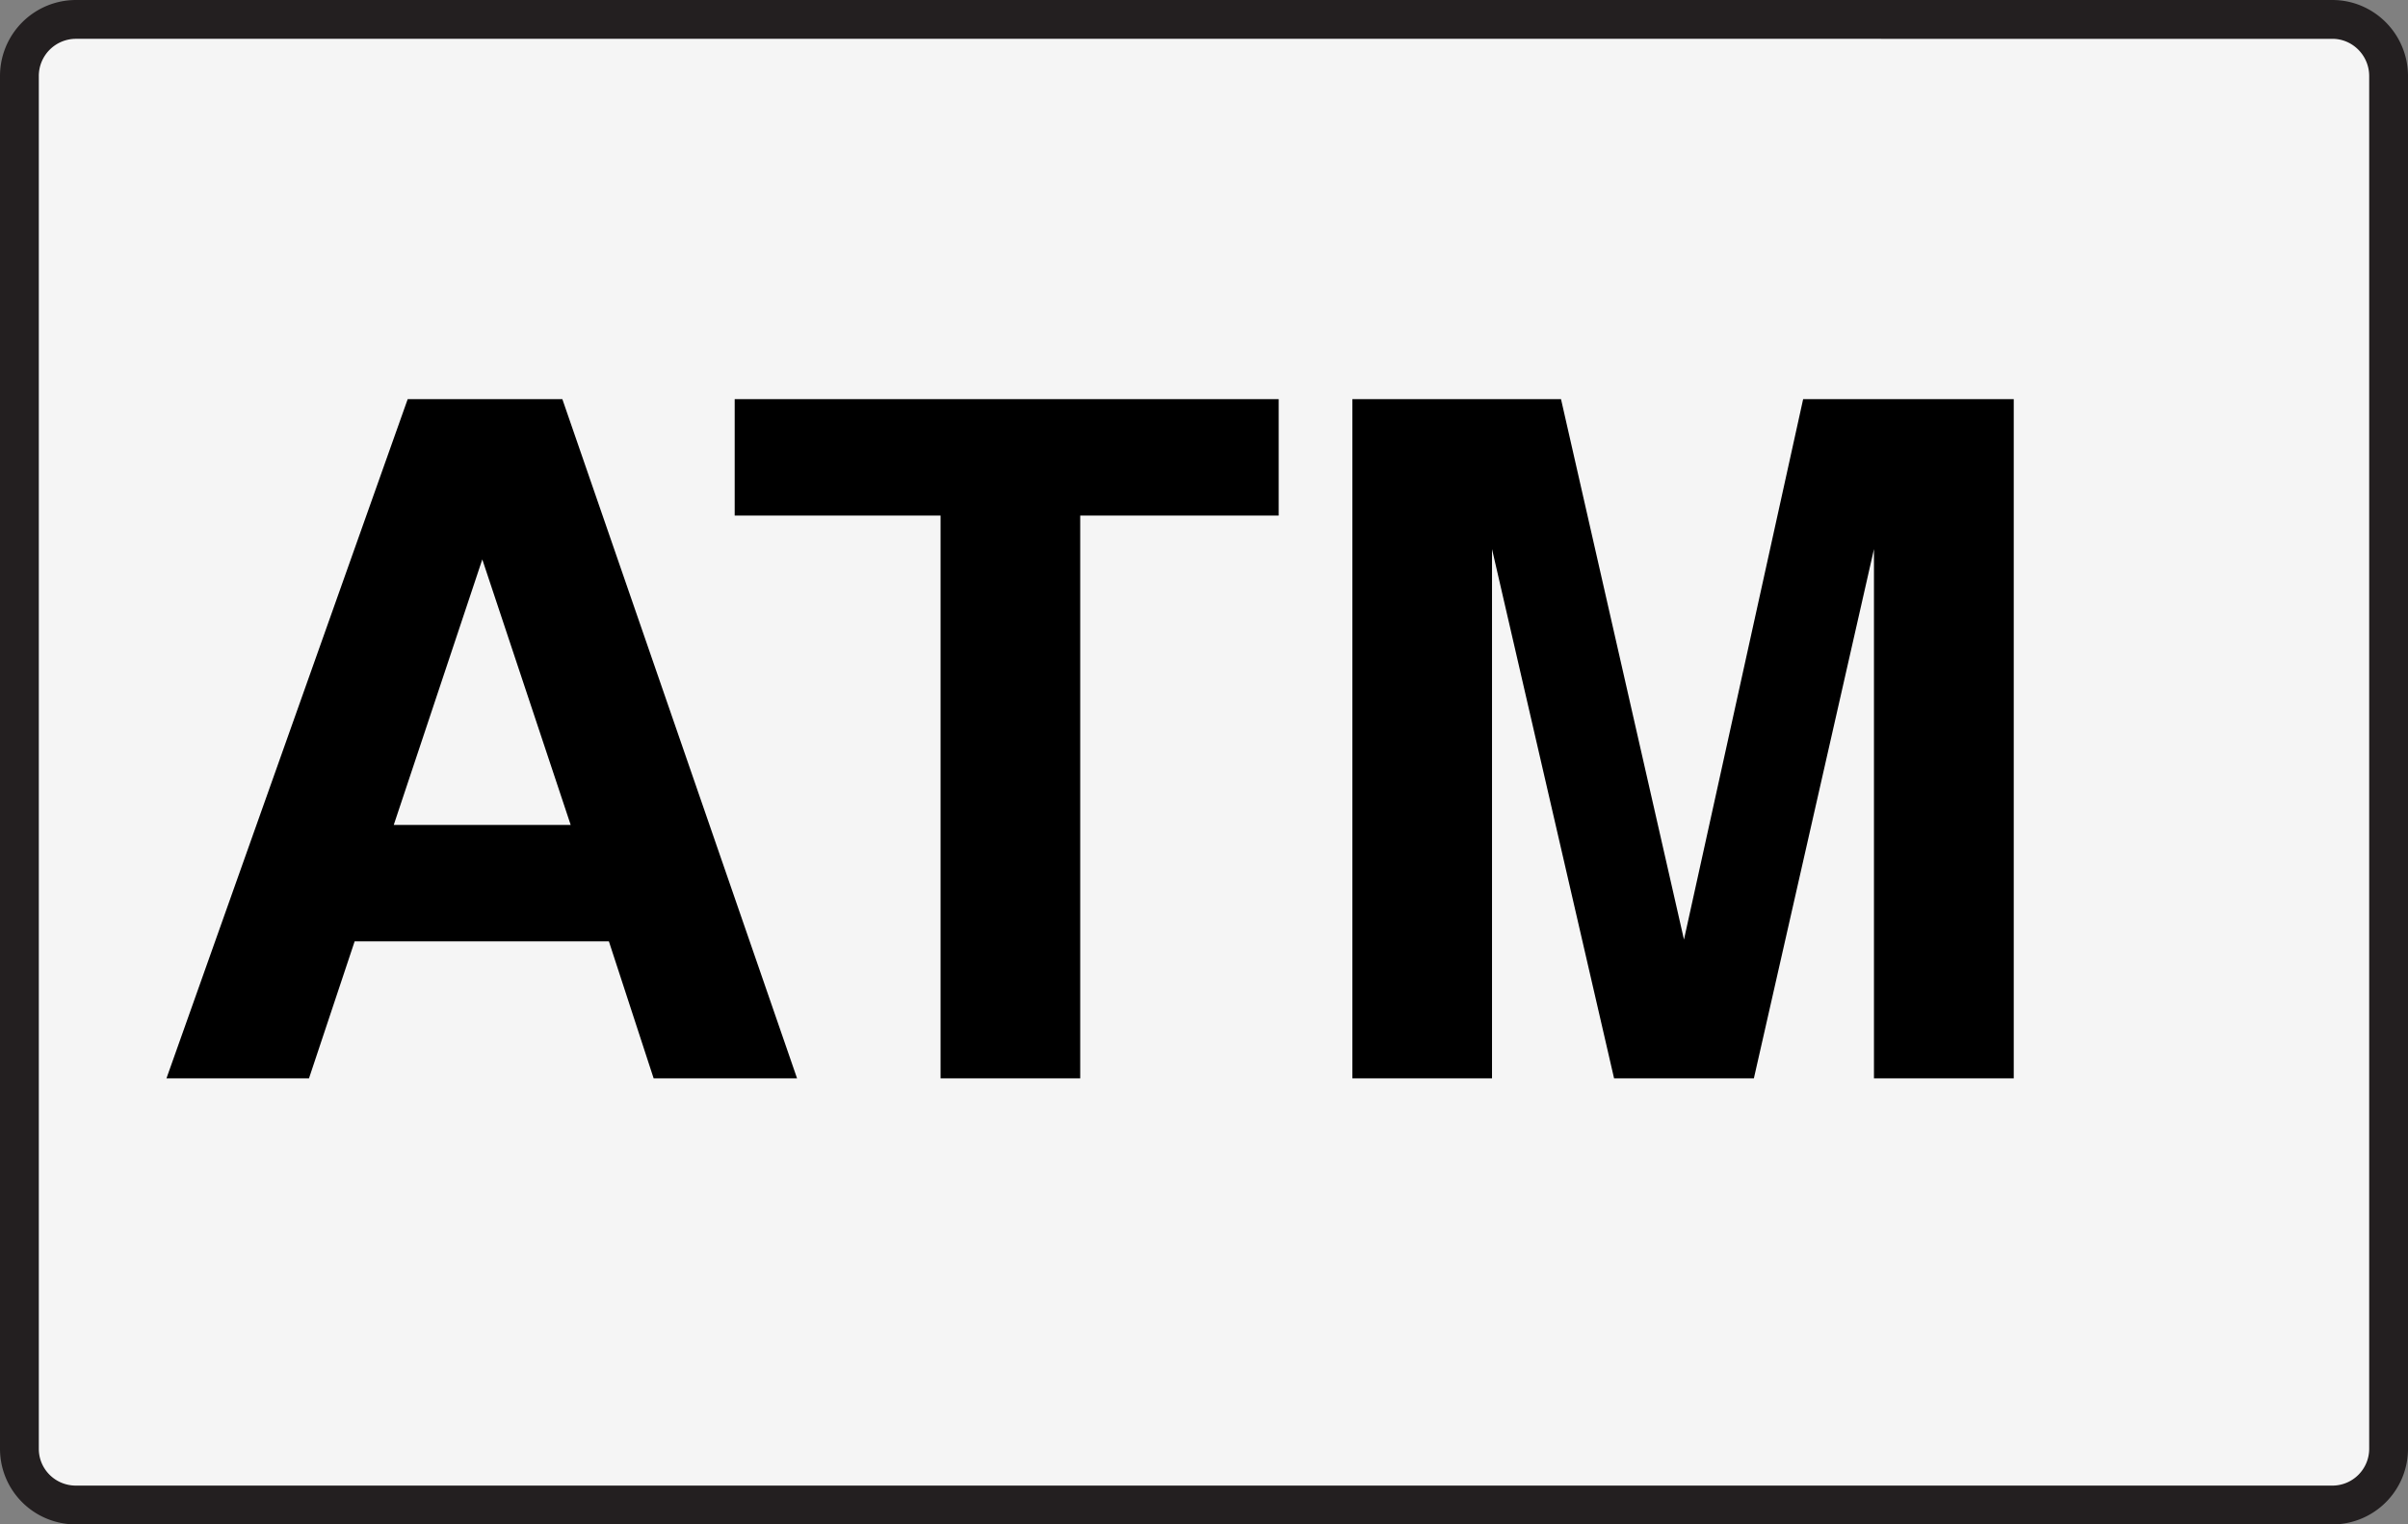 <svg xmlns="http://www.w3.org/2000/svg" xmlns:xlink="http://www.w3.org/1999/xlink" width="248.152" height="157.074"><rect width="100%" height="100%" fill="#808080" stroke="none"/><defs><path id="a" d="M48.094-14.11 52.704 0h14.78L43.297-69.984H27.359L2.5 0h14.688l4.703-14.11zm-3.938-12H25.922l9.125-27.359zm0 0"/><path id="b" d="M36.953-57.984h20.453v-12H1.344v12h21.218V0h14.391zm0 0"/><path id="c" d="M20.734-54.531 33.312 0H47.72l12.375-54.531V0H74.5v-69.984H52.797L40.516-14.297 27.844-69.984h-21.5V0h14.39zm0 0"/></defs><path fill="#f5f5f5" d="M240.355 155.074a5.795 5.795 0 0 0 5.797-5.797V7.836c0-3.207-2.593-5.836-5.797-5.836H7.832A5.83 5.83 0 0 0 2 7.836v141.441c0 3.203 2.59 5.797 5.832 5.797h232.523"/><path fill="none" stroke="#231f20" stroke-width="4" d="M240.355 155.074a5.795 5.795 0 0 0 5.797-5.797V7.836c0-3.207-2.593-5.836-5.797-5.836H7.832A5.83 5.83 0 0 0 2 7.836v141.441c0 3.203 2.59 5.797 5.832 5.797zm0 0"/><use xlink:href="#a" width="100%" height="100%" x="196.507" y="428.5" transform="translate(-181.852 -317.39)"/><g transform="translate(-181.852 -317.39)"><use xlink:href="#b" width="100%" height="100%" x="256.219" y="428.5"/><use xlink:href="#c" width="100%" height="100%" x="314.875" y="428.5"/></g></svg>
